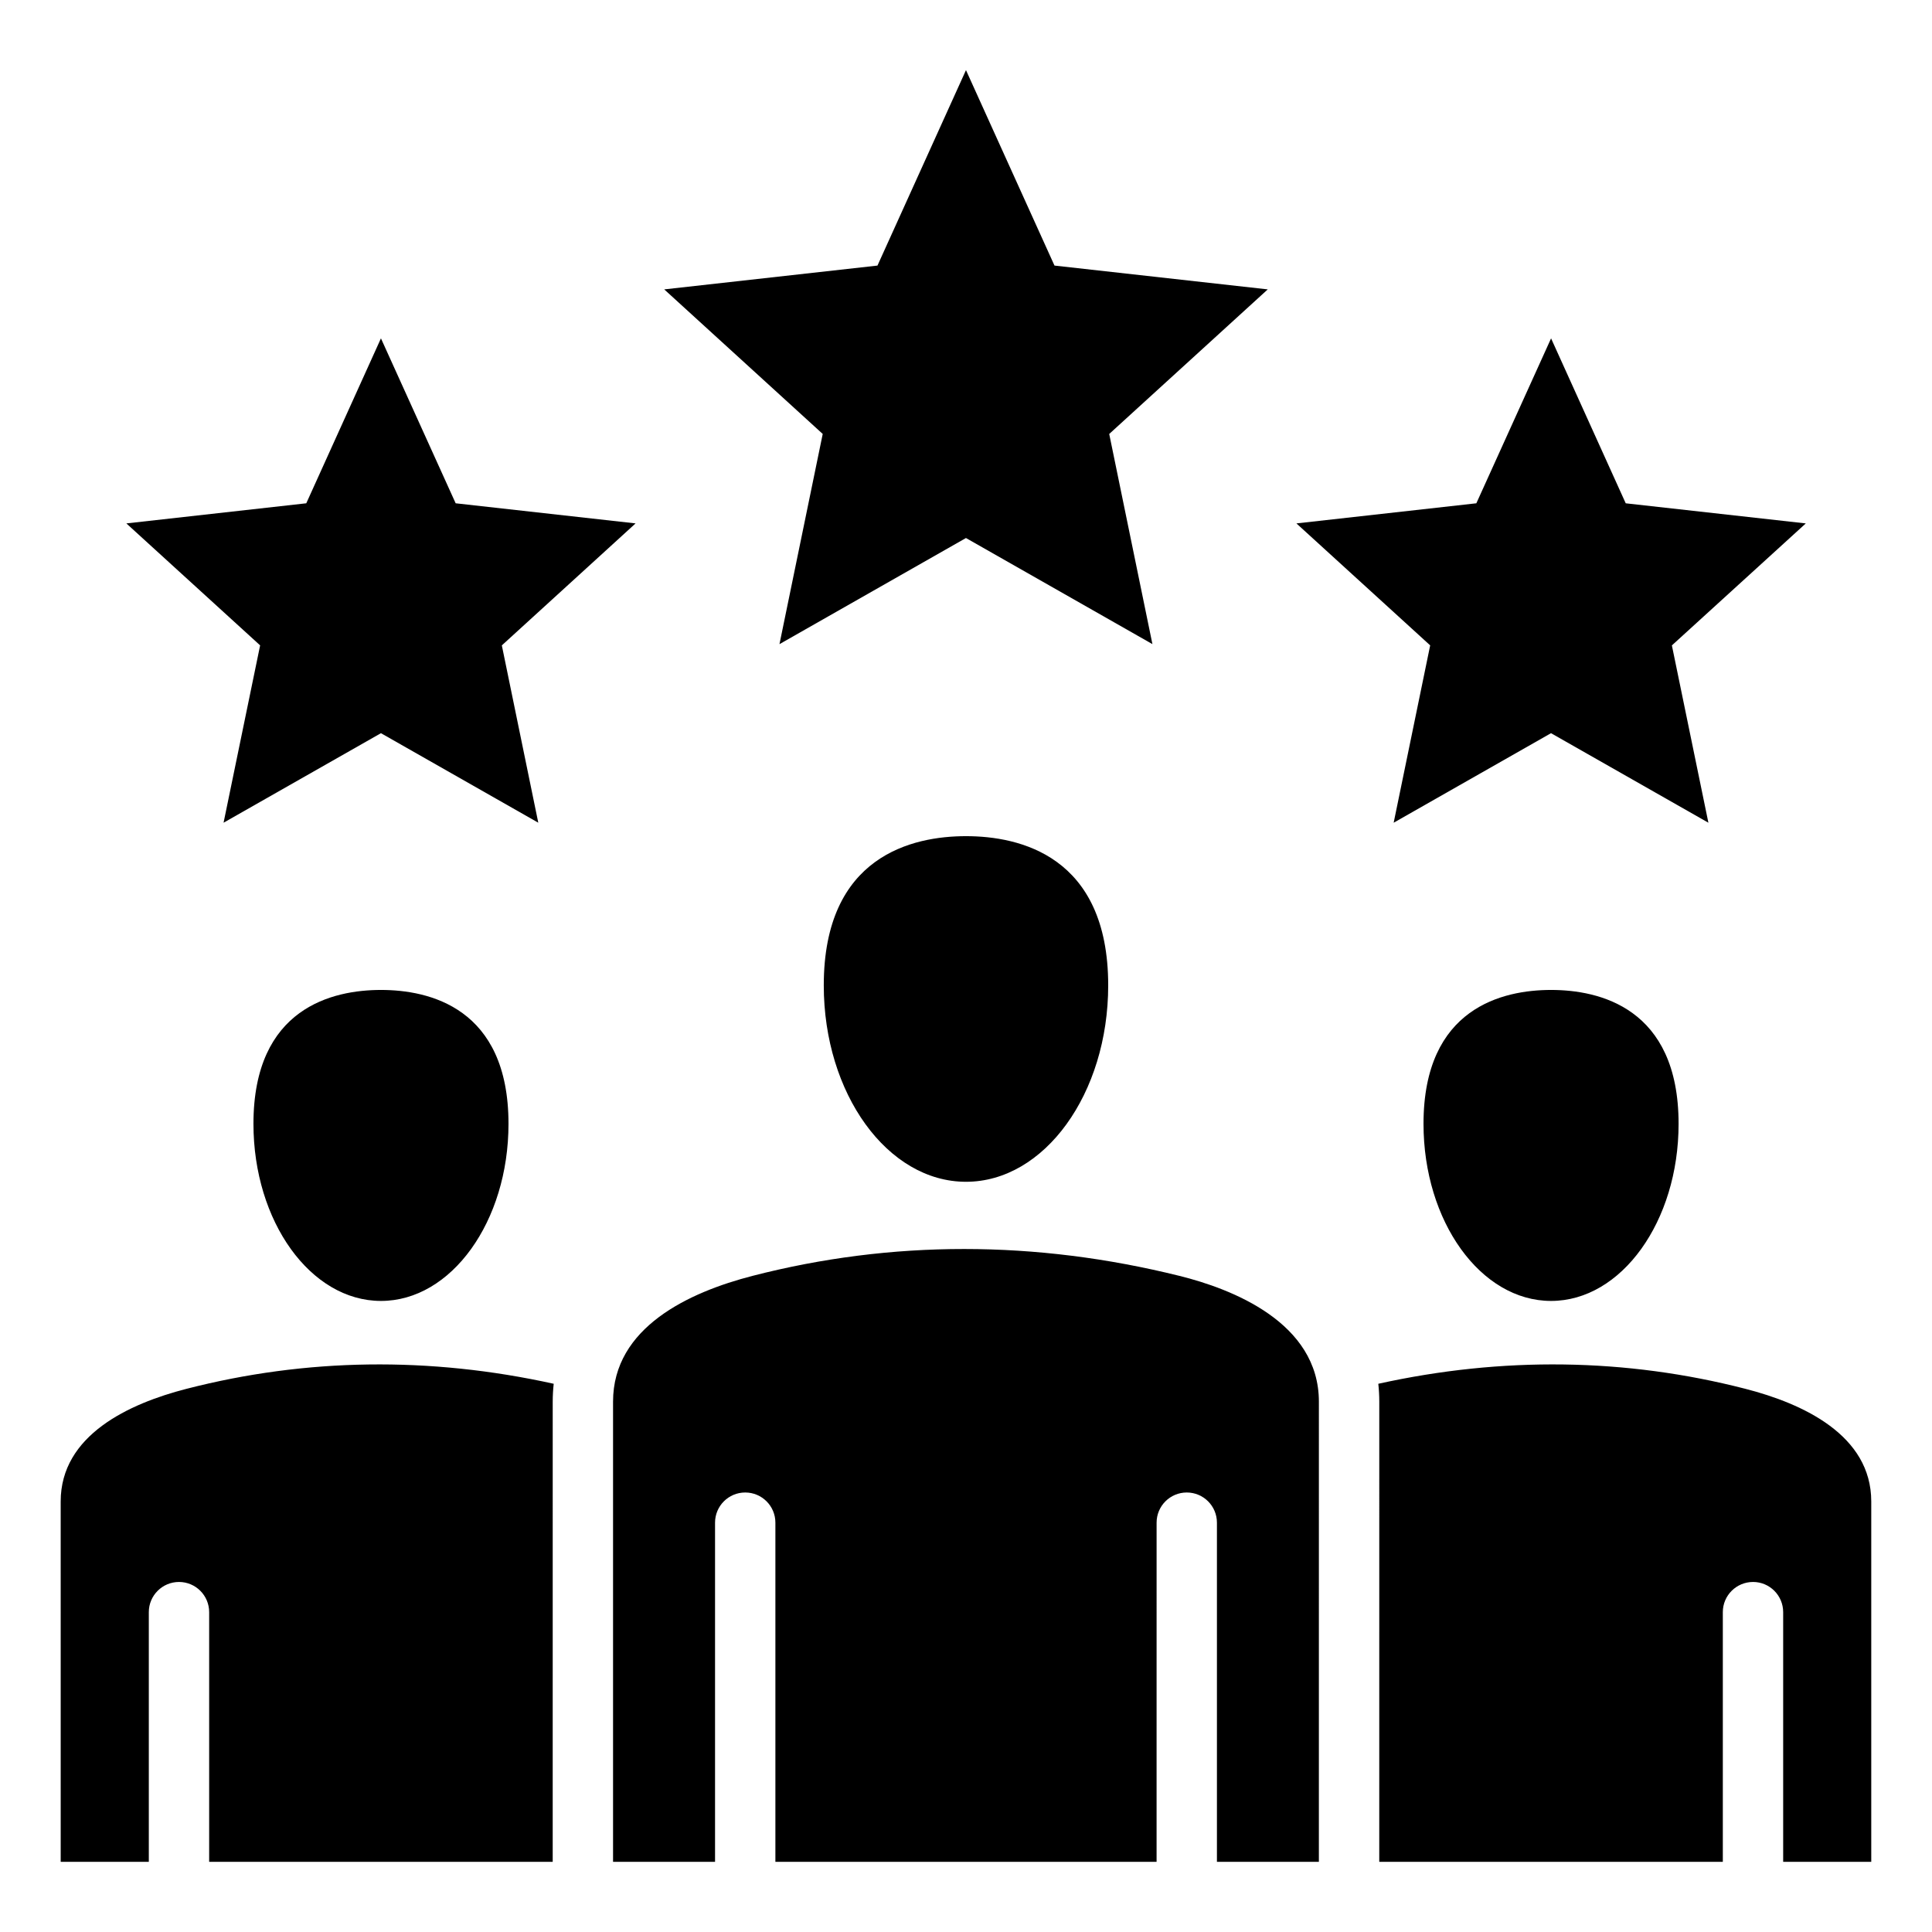 <?xml version="1.0" encoding="UTF-8"?>
<!-- Uploaded to: ICON Repo, www.svgrepo.com, Generator: ICON Repo Mixer Tools -->
<svg fill="#000000" width="800px" height="800px" version="1.1" viewBox="144 144 512 512" xmlns="http://www.w3.org/2000/svg">
 <path d="m244.96 488.76c18.641 0 33.797-21.055 33.797-46.934 0-30.875-21.172-35.48-33.797-35.48-12.617 0-33.793 4.609-33.793 35.48 0 25.887 15.156 46.934 33.793 46.934zm-84.871 148.65h23.348v-66.176c0-4.418 3.594-7.996 7.996-7.996 4.418 0 7.996 3.578 7.996 7.996v66.176h91.043l0.004-121.95c0-1.605 0.094-3.195 0.262-4.746-32.898-7.258-65.609-6.816-97.309 1.34-15.215 3.906-33.348 12.258-33.348 29.852l0.004 95.504zm146.39 0h27.016v-89.887c0-4.418 3.578-7.996 7.996-7.996 4.418 0 7.996 3.578 7.996 7.996v89.887h101.02l0.004-89.887c0-4.418 3.578-7.996 7.992-7.996 4.418 0 7.996 3.578 7.996 7.996v89.887h27.016l0.004-121.95c0-21.027-23.148-29.918-36.945-33.336-38.215-9.488-76.258-9.5-113.09-0.02-16.883 4.34-37.02 13.66-37.02 33.355v121.95zm203.04 0h91.047v-66.176c0-4.418 3.586-7.996 8.02-7.996 4.387 0 7.973 3.578 7.973 7.996v66.176h23.344v-95.504c0-17.586-18.109-25.941-33.34-29.852-31.691-8.16-64.402-8.598-97.297-1.34 0.168 1.559 0.258 3.137 0.258 4.746zm-21.953-354.7 47.68-5.332 19.805-43.707 19.785 43.711 47.719 5.328-35.488 32.328 9.676 46.992-41.707-23.727-41.699 23.727 9.676-47zm-310.08 0 47.68-5.332 19.789-43.711 19.801 43.711 47.68 5.328-35.445 32.328 9.66 46.992-41.695-23.723-41.707 23.723 9.688-46.996zm142.54-62.02 56.512-6.309 23.457-51.797 23.457 51.797 56.52 6.309-42.016 38.316 11.449 55.691-49.414-28.117-49.422 28.125 11.461-55.703zm235.02 268.07c18.637 0 33.797-21.055 33.797-46.934 0-30.875-21.18-35.48-33.797-35.48-12.625 0-33.801 4.609-33.801 35.48 0 25.887 15.164 46.934 33.801 46.934zm-155.05-31.574c20.781 0 37.688-23.348 37.688-52.051 0-34.406-23.617-39.543-37.688-39.543-14.074 0-37.688 5.144-37.688 39.543 0 28.699 16.906 52.051 37.688 52.051z" fill-rule="evenodd"/>
</svg>
